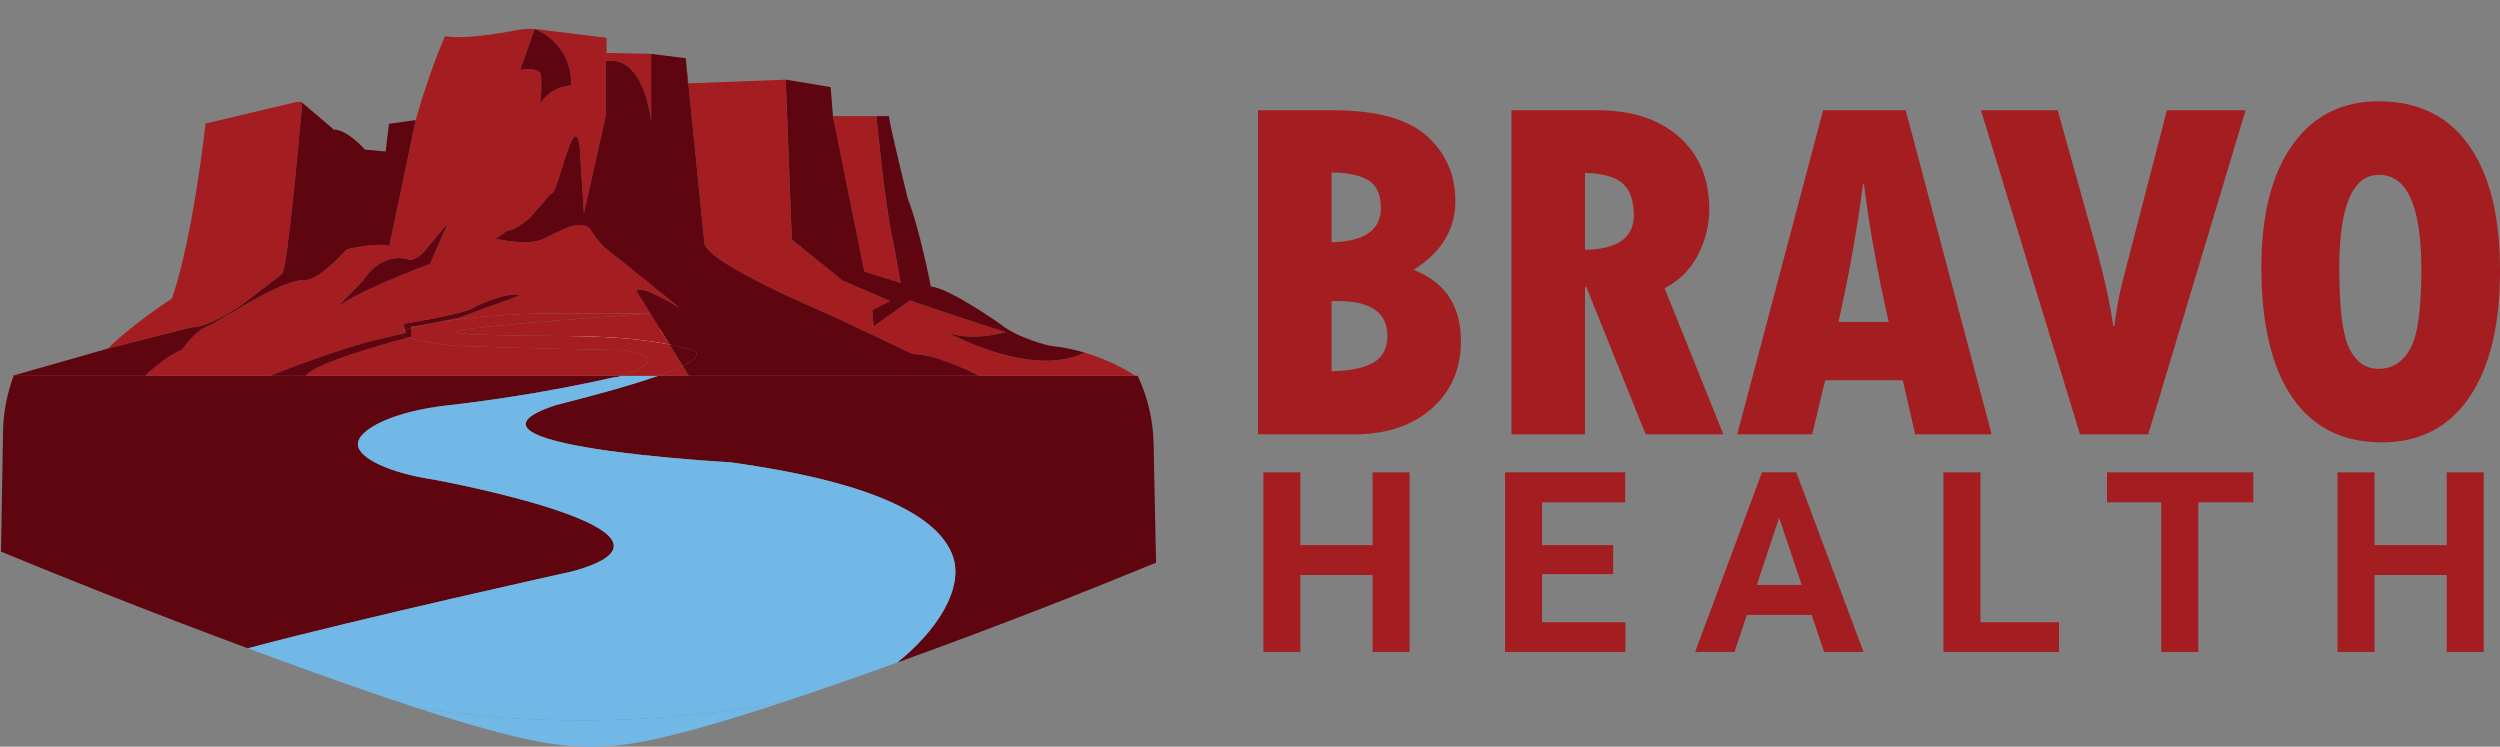 <?xml version="1.0" encoding="UTF-8"?>
<svg id="Layer_2" data-name="Layer 2" xmlns="http://www.w3.org/2000/svg" viewBox="0 0 1403.11 419.08">
  <rect x="0" y="0" width="1403.11" height="419.08" fill="#808080" stroke="none"/>
  <defs>
    <style>
      .cls-1 {
        fill: none;
      }

      .cls-2 {
        fill: #71b8e6;
      }

      .cls-3 {
        fill: #a41d21;
      }

      .cls-4 {
        fill: #fff;
      }

      .cls-5 {
        fill: #791214;
      }

      .cls-6 {
        fill: #5e050f;
      }
    </style>
  </defs>
  <g id="Capa_1" data-name="Capa 1">
    <g>
      <g>
        <path class="cls-3" d="M306.97,191.17c.11,1.22,19.39,1.52,32.03,1.72,17.42.27,32.47-.01,48.08,1.21-.4-1.44-1.48-3.23-4.28-4.29-.4-.15-.69-.34-.74-.49-.35-.91.44-3.46,1.31-5.85-61.41,4.49-76.5,6.62-76.4,7.7Z"/>
        <path class="cls-5" d="M306.97,191.17c.11,1.22,19.39,1.52,32.03,1.72,17.42.27,32.47-.01,48.08,1.21-.4-1.44-1.48-3.23-4.28-4.29-.4-.15-.69-.34-.74-.49-.35-.91.44-3.46,1.31-5.85-61.41,4.49-76.5,6.62-76.4,7.7Z"/>
        <path class="cls-6" d="M306.97,191.17c.11,1.22,19.39,1.52,32.03,1.72,17.42.27,32.47-.01,48.08,1.21-.4-1.44-1.48-3.23-4.28-4.29-.4-.15-.69-.34-.74-.49-.35-.91.44-3.46,1.31-5.85-61.41,4.49-76.5,6.62-76.4,7.7Z"/>
        <path class="cls-3" d="M306.97,191.17c.11,1.22,19.39,1.52,32.03,1.72,17.42.27,32.47-.01,48.08,1.21-.4-1.44-1.48-3.23-4.28-4.29-.4-.15-.69-.34-.74-.49-.35-.91.44-3.46,1.31-5.85-61.41,4.49-76.5,6.62-76.4,7.7Z"/>
        <path class="cls-4" d="M306.97,191.17c.11,1.22,19.39,1.52,32.03,1.72,17.42.27,32.47-.01,48.08,1.21-.4-1.44-1.48-3.23-4.28-4.29-.4-.15-.69-.34-.74-.49-.35-.91.44-3.46,1.31-5.85-61.41,4.49-76.5,6.62-76.4,7.7Z"/>
      </g>
      <g>
        <path class="cls-1" d="M0,0v309.36c.19.08.39.16.58.24l1.14-67.59c.18-10.75,2.3-21.2,5.96-31.09h-.74l53.62-15.27c13.71-13.7,36.01-28.18,36.01-28.18,12.13-35.81,18.79-98.11,18.79-98.11l51.01-12.13c3-.39,3.27.39,3.27.39l17.74,15.14c7.56-.13,17.48,11.22,17.48,11.22l11.61,1.04,1.83-15.53,15-2.09c7.95-28.06,16.44-47.1,16.44-47.1,12.4,2.34,40.19-3.39,40.19-3.39,3.98-.78,7.56-.82,10.16-.65,2.59.16,4.19.52,4.19.52l36.14,4.44v8.48l25.04.52,19.44,2.47,1.42,14.08,54.68-2.07,25.19,4.17,1.3,16.31h31.45c.12,4.17,10.57,46.44,10.57,46.44,6.52,16.18,12.91,49.18,12.91,49.18,10.57.92,38.88,21,38.88,21,10.05,8.22,27.92,12.26,27.92,12.26,7.14.69,13.72,2.11,19.58,3.84h.01c17.36,5.12,28.29,13,28.29,13h1.42c5.47,11.7,8.63,24.43,8.91,37.65l1.4,67.22c5.42-2.23,10.6-4.38,15.5-6.43V0H0Z"/>
        <path class="cls-6" d="M243.22,269.13c-24.05-3.6-42.14-11.85-42.33-19.7-.2-8.42,20.12-18.68,50.77-21.96,20.61-2.35,42.26-5.56,64.81-9.86,9.27-1.77,18.3-3.64,27.11-5.61,1.55-.19,3.43-.51,5.52-1.08H7.67c-3.66,9.88-5.78,20.34-5.96,31.09l-1.14,67.59c33.73,13.93,81.09,32.95,138.53,54.25,63.56-16.96,182.28-43.2,182.28-43.2,81.38-22.44-78.15-51.52-78.15-51.52Z"/>
        <path class="cls-6" d="M638.52,210.92h-269.11c-13.11,4.61-32.14,10.06-57.24,16.38-70.02,22.96,97.49,32.14,97.49,32.14,84.48,11.57,116.9,31.59,124.81,51.84,7.43,19.05-9.72,43.81-30.97,60.59,58.6-21.14,108.02-40.72,145.33-56.08l-1.4-67.22c-.27-13.22-3.43-25.95-8.91-37.65Z"/>
        <path class="cls-2" d="M235.01,397.66c61.54,20.04,81.07,21.51,97.85,21.42,14.67-.08,35.1-1.39,106.7-25.01-34.85,6.02-67.96,9.86-107.61,10.21-35.88.32-66.51-2.31-96.94-6.62Z"/>
        <path class="cls-2" d="M534.46,311.28c-7.9-20.26-40.32-40.27-124.81-51.84,0,0-167.51-9.18-97.49-32.14,25.1-6.32,44.13-11.77,57.24-16.38h-20.31c-2.09.56-3.97.89-5.52,1.08-8.81,1.97-17.84,3.85-27.11,5.61-22.55,4.3-44.21,7.51-64.81,9.86-30.65,3.28-50.97,13.55-50.77,21.96.19,7.85,18.28,16.1,42.33,19.7,0,0,159.54,29.08,78.15,51.52,0,0-118.72,26.24-182.28,43.2,4.4,1.63,8.85,3.27,13.36,4.93,33.92,12.45,60.82,21.81,82.54,28.88,30.43,4.31,61.06,6.94,96.94,6.62,39.65-.35,72.75-4.19,107.61-10.21,17.44-5.75,37.87-12.81,62.04-21.51.64-.23,1.26-.46,1.9-.69,21.24-16.78,38.4-41.54,30.97-60.59Z"/>
        <path class="cls-3" d="M255.89,186.38c.13,1.41,22.46,1.77,37.09,1.99,29.94.46,53.82-.54,82.81,4.99l-10.77-17.38c-88.47,6.23-109.25,9.03-109.13,10.4Z"/>
        <path class="cls-3" d="M505.45,158.73l-4.18-23.22c-4.44-17.74-9.39-70.32-9.39-70.32h-24.4l17.62,87.28,20.35,6.27Z"/>
        <path class="cls-3" d="M369.41,210.92h17.26l-3.45-5.57c-3.44,1.69-8.06,3.55-13.81,5.57Z"/>
        <path class="cls-3" d="M465.26,176.47l46.98,22.18c14.08,0,37.31,12.27,37.31,12.27h87.55s-10.93-7.87-28.29-13h-.01c-29.89,14.74-76.11-10.89-77.23-11.52,13.56,5.72,33.11-.01,33.11-.01-7.2-1.76-54.01-17.74-54.01-17.74l-20.36,14.62-.78-9.14,9.92-5.21-26.62-11.49-28.45-22.96-3.39-89.76-54.68,2.07,9.03,89.51c.25,10.97,69.92,40.19,69.92,40.19Z"/>
        <path class="cls-3" d="M363.69,201.79c-.26-1.78-3.2-2.74-6.28-3.74-4.58-1.49-9.61-1.6-14.48-1.7-.02,0-.04,0-.06,0-5.5-.11-43.94-.69-81.27-2.06,0,0-11.19-.07-26.96-3.34-2.56-.53-4.44-.99-5.89-1.42-9.82,2.6-52.06,14.13-57.24,21.38h177.59c2.07-.56,4.34-1.35,6.69-2.5,2.75-1.34,8.28-4.03,7.9-6.63Z"/>
        <path class="cls-3" d="M194.55,139.94s-15.4,17.88-24.14,17.36c-8.74-.53-30.66,12.52-30.66,12.52l-21.65,12.65c-7.96,2.08-15.92,13.83-15.92,13.83-9.65,3.78-20.74,14.62-20.74,14.62h70.32s22.9-9.79,53.62-18.79l19.48-4.61c-.02-.07-.06-.14-.07-.21-.02-.38.23-1.03,2.54-1.98l-.82-3.57s36.79-6.07,39.34-9.2c0,0,17.61-9,26.22-6.85l-34.83,12.72s-25.25,5.28-26.62,4.89l.03.86c2.33-.69,5.57-1.49,10.11-2.42,0,0,28.6-5.85,70.65-5.85h53.58l-7.75-12.5c1.52-4.57,23.07,8.66,24.22,9.37-1.29-1.05-33.48-27.21-39.88-32.07-6.52-4.96-10.69-12.79-10.69-12.79-6.79-4.69-16.18,1.57-25.57,6.01-9.39,4.44-27.14,0-27.14,0l6.79-4.7c2.61,1.04,12-6.52,12-6.52l12-13.83c3.14.26,6.79-18.26,11.22-28.45,4.44-10.18,5.22,2.35,5.22,2.35l2.34,36.8,12.27-54.81v-30.53c21.92-3.65,25.44,33.92,25.44,33.92V30.22l-25.04-.52v-8.48l-36.14-4.44s-1.6-.36-4.19-.52c0,0,20.76,6.98,20.56,31.64,0,0-12.33.59-17.42,10.76,0,0,1.17-12.33.2-16.83-.98-4.5-11.55-2.54-11.55-2.54l8.2-23.03c-2.59-.16-6.18-.13-10.16.65,0,0-27.79,5.73-40.19,3.39,0,0-8.48,19.04-16.44,47.1l-14.75,70.71c-6.26-2.35-24,1.83-24,1.83ZM230.62,145.94s5.67-1.17,9.59-7.44l11.16-13.31-9.98,22.9s-47.36,17.61-54.01,26.22l16.63-17.03s9.59-16.83,26.62-11.35Z"/>
        <path class="cls-3" d="M135.31,171.38s19.71-15.14,22.97-17.61c3.26-2.48,11.35-96.16,11.35-96.16,0,0-.27-.78-3.27-.39l-51.01,12.13s-6.65,62.3-18.79,98.11c0,0-22.3,14.48-36.01,28.18l47.1-12c9,.52,27.66-12.26,27.66-12.26Z"/>
        <path class="cls-3" d="M227.33,185.33c-2.31.96-2.57,1.6-2.54,1.98,0,.07.04.14.07.21l2.83-.67-.35-1.52Z"/>
        <path class="cls-3" d="M375.79,193.36c-28.98-5.53-52.86-4.53-82.81-4.99-14.63-.22-36.96-.58-37.09-1.99-.12-1.37,20.65-4.17,109.13-10.4l-.04-.06h-53.58c-42.05,0-70.64,5.85-70.65,5.85-4.53.93-7.77,1.73-10.11,2.42l.17,4.81s-.76.19-2.06.54c1.45.42,3.33.89,5.89,1.42,15.77,3.27,26.95,3.34,26.96,3.34,37.33,1.37,75.76,1.95,81.27,2.06.02,0,.05,0,.06,0,4.87.1,9.9.21,14.48,1.7,3.09,1,6.02,1.96,6.28,3.74.38,2.6-5.15,5.3-7.9,6.63-2.35,1.14-4.62,1.94-6.69,2.5h20.31c5.74-2.02,10.36-3.88,13.81-5.57l-7.43-11.99Z"/>
        <path class="cls-6" d="M102.17,196.3s7.96-11.74,15.92-13.83l21.65-12.65s21.92-13.05,30.66-12.52c8.74.52,24.14-17.36,24.14-17.36,0,0,17.74-4.18,24-1.83l14.75-70.71-15,2.09-1.83,15.53-11.61-1.04s-9.91-11.36-17.48-11.22l-17.74-15.14s-8.1,93.68-11.35,96.16c-3.26,2.47-22.97,17.61-22.97,17.61,0,0-18.65,12.79-27.66,12.26l-47.1,12-53.62,15.27h74.5s11.09-10.83,20.74-14.62Z"/>
        <polygon class="cls-6" points="386.31 46.78 384.89 32.69 385.93 46.79 386.31 46.78"/>
        <path class="cls-6" d="M340.01,34.26v30.53l-12.27,54.81-2.34-36.8s-.79-12.53-5.22-2.35c-4.44,10.18-8.08,28.7-11.22,28.45l-12,13.83s-9.39,7.56-12,6.52l-6.79,4.7s17.74,4.44,27.14,0c9.39-4.44,18.79-10.7,25.57-6.01,0,0,4.17,7.83,10.69,12.79,6.4,4.86,38.59,31.02,39.88,32.07-1.15-.71-22.7-13.94-24.22-9.37l7.75,12.5h.86c-.28.02-.54.04-.82.06l10.77,17.38c.52.1,1.02.16,1.55.27,10.41,2.06,13.4,3.39,13.64,4.93.3,1.85-2.33,4.12-7.76,6.79l3.45,5.57h162.88s-23.22-12.27-37.31-12.27l-46.98-22.18s-69.67-29.22-69.92-40.19l-9.03-89.51h-.38s-1.04-14.08-1.04-14.08l-19.44-2.47v37.96s-3.52-37.57-25.44-33.92Z"/>
        <path class="cls-6" d="M390.98,198.56c-.24-1.54-3.24-2.87-13.64-4.93-.53-.11-1.03-.17-1.55-.27l7.43,11.99c5.44-2.67,8.06-4.94,7.76-6.79Z"/>
        <path class="cls-6" d="M365.84,175.92h-.86l.04.06c.28-.02.54-.04.82-.06Z"/>
        <path class="cls-6" d="M204,157.29l-16.63,17.03c6.65-8.61,54.01-26.22,54.01-26.22l9.98-22.9-11.16,13.31c-3.91,6.26-9.59,7.44-9.59,7.44-17.03-5.48-26.62,11.35-26.62,11.35Z"/>
        <path class="cls-6" d="M303.42,41.83c.98,4.5-.2,16.83-.2,16.83,5.09-10.18,17.42-10.76,17.42-10.76.2-24.66-20.56-31.64-20.56-31.64l-8.2,23.03s10.57-1.96,11.55,2.54Z"/>
        <path class="cls-6" d="M230.62,183.32c1.37.39,26.62-4.89,26.62-4.89l34.83-12.72c-8.61-2.15-26.22,6.85-26.22,6.85-2.54,3.13-39.34,9.2-39.34,9.2l.82,3.57c.82-.34,1.9-.72,3.32-1.14l-.03-.86Z"/>
        <path class="cls-6" d="M228.76,189.54c-2.65-.78-3.69-1.42-3.9-2.02l-19.48,4.61c-30.72,9-53.62,18.79-53.62,18.79h19.77c5.18-7.26,47.42-18.78,57.24-21.38Z"/>
        <path class="cls-6" d="M228.76,189.54c1.3-.34,2.06-.54,2.06-.54l-.17-4.81c-1.42.42-2.5.8-3.32,1.14l.35,1.52-2.83.67c.21.61,1.24,1.24,3.9,2.02Z"/>
        <path class="cls-6" d="M472.83,157.42l26.62,11.49-9.92,5.21.78,9.14,20.36-14.62s46.81,15.98,54.01,17.74c0,0-19.55,5.73-33.11.01,1.12.63,47.34,26.26,77.23,11.52-5.87-1.73-12.44-3.15-19.58-3.84,0,0-17.88-4.05-27.92-12.26,0,0-28.31-20.08-38.88-21,0,0-6.39-33-12.91-49.18,0,0-10.45-42.27-10.57-46.44h-7.05s4.96,52.58,9.39,70.32l4.18,23.22-20.35-6.27-17.62-87.28-1.3-16.31-25.19-4.17,3.39,89.76,28.45,22.96Z"/>
      </g>
      <g>
        <path class="cls-3" d="M706.04,61.88h41.96c24.43,0,42.01,4.79,52.73,14.38,10.72,9.58,16.08,21.78,16.08,36.58,0,15.99-7.81,28.84-23.44,38.56,17.71,7,26.57,20.31,26.57,39.92,0,15.72-5.5,28.39-16.49,38.02s-25.48,14.44-43.46,14.44h-53.95V61.88ZM747.33,96.76v39.24c18.44-.45,27.66-6.86,27.66-19.21,0-7.36-2.2-12.49-6.61-15.39s-11.42-4.45-21.05-4.63ZM747.33,168.97v39.38c10.45-.18,18.28-1.79,23.5-4.84s7.83-8.06,7.83-15.06c0-12.99-9.31-19.49-27.93-19.49h-3.41Z"/>
        <path class="cls-3" d="M848.29,61.88h48.09c19.44,0,34.79,5,46.05,14.99,11.26,10,16.89,23.57,16.89,40.74,0,8.81-2.13,17.33-6.4,25.55-4.27,8.22-10.49,14.42-18.67,18.6l32.98,82.02h-43.6l-33.38-82.84h-.68v82.84s-41.28,0-41.28,0V61.88ZM889.57,97.03v43.19c18.26-.36,27.39-6.76,27.39-19.21,0-8.45-2.11-14.48-6.34-18.12-4.22-3.63-11.24-5.58-21.05-5.86Z"/>
        <path class="cls-3" d="M1117.8,243.78h-42.92l-6.95-30.38h-43.6l-7.22,30.38h-42.11l48.23-181.9h46.33l48.23,181.9ZM1060.03,180.7c-6.18-27.07-10.81-52.82-13.89-77.26h-.55c-3.27,25.16-7.86,50.92-13.76,77.26h28.21Z"/>
        <path class="cls-3" d="M1111.8,61.88h43.06l22.48,80.39c4.27,15.89,7.17,29.47,8.72,40.74h.55c1.36-9.9,2.86-18.03,4.49-24.39l25.07-96.74h44.15l-54.64,181.9h-38.28l-55.59-181.9Z"/>
        <path class="cls-3" d="M1336.76,248.27c-21.98,0-38.74-8.42-50.28-25.27-11.53-16.85-17.3-41.17-17.3-72.96,0-29.34,5.79-52.21,17.37-68.6,11.58-16.4,27.73-24.6,48.44-24.6,22.08,0,38.95,8.22,50.62,24.66,11.67,16.44,17.51,39.92,17.51,70.44s-5.75,54.21-17.24,71.06c-11.49,16.85-27.86,25.27-49.12,25.27ZM1335.26,98.13c-14.9,0-22.35,17.48-22.35,52.45,0,22.53,1.88,37.56,5.66,45.1,3.77,7.54,9.24,11.31,16.42,11.31,7.72,0,13.65-3.77,17.78-11.31,4.13-7.54,6.2-22.3,6.2-44.28,0-35.51-7.9-53.27-23.71-53.27Z"/>
        <path class="cls-3" d="M791.11,365.9h-20.77v-43.2h-40.5v43.2h-20.77v-100.8h20.77v40.85h40.5v-40.85h20.77v100.8Z"/>
        <path class="cls-3" d="M905.35,322.21h-39.88v27h46.8v16.69h-67.57v-100.8s67.43,0,67.43,0v16.82h-46.66v24.03h39.88v16.27Z"/>
        <path class="cls-3" d="M1016.81,345.13h-36.42l-6.92,20.77h-22.09l37.52-100.8h19.25l37.73,100.8h-22.09l-6.99-20.77ZM986,328.3h25.2l-12.67-37.73-12.53,37.73Z"/>
        <path class="cls-3" d="M1111.51,349.21h44.1v16.69h-64.87v-100.8h20.77v84.11Z"/>
        <path class="cls-3" d="M1264.65,281.92h-30.88v83.98h-20.77v-83.98h-30.46v-16.82h82.11v16.82Z"/>
        <path class="cls-3" d="M1393.97,365.9h-20.77v-43.2h-40.5v43.2h-20.77v-100.8h20.77v40.85h40.5v-40.85h20.77v100.8Z"/>
      </g>
    </g>
  </g>
</svg>